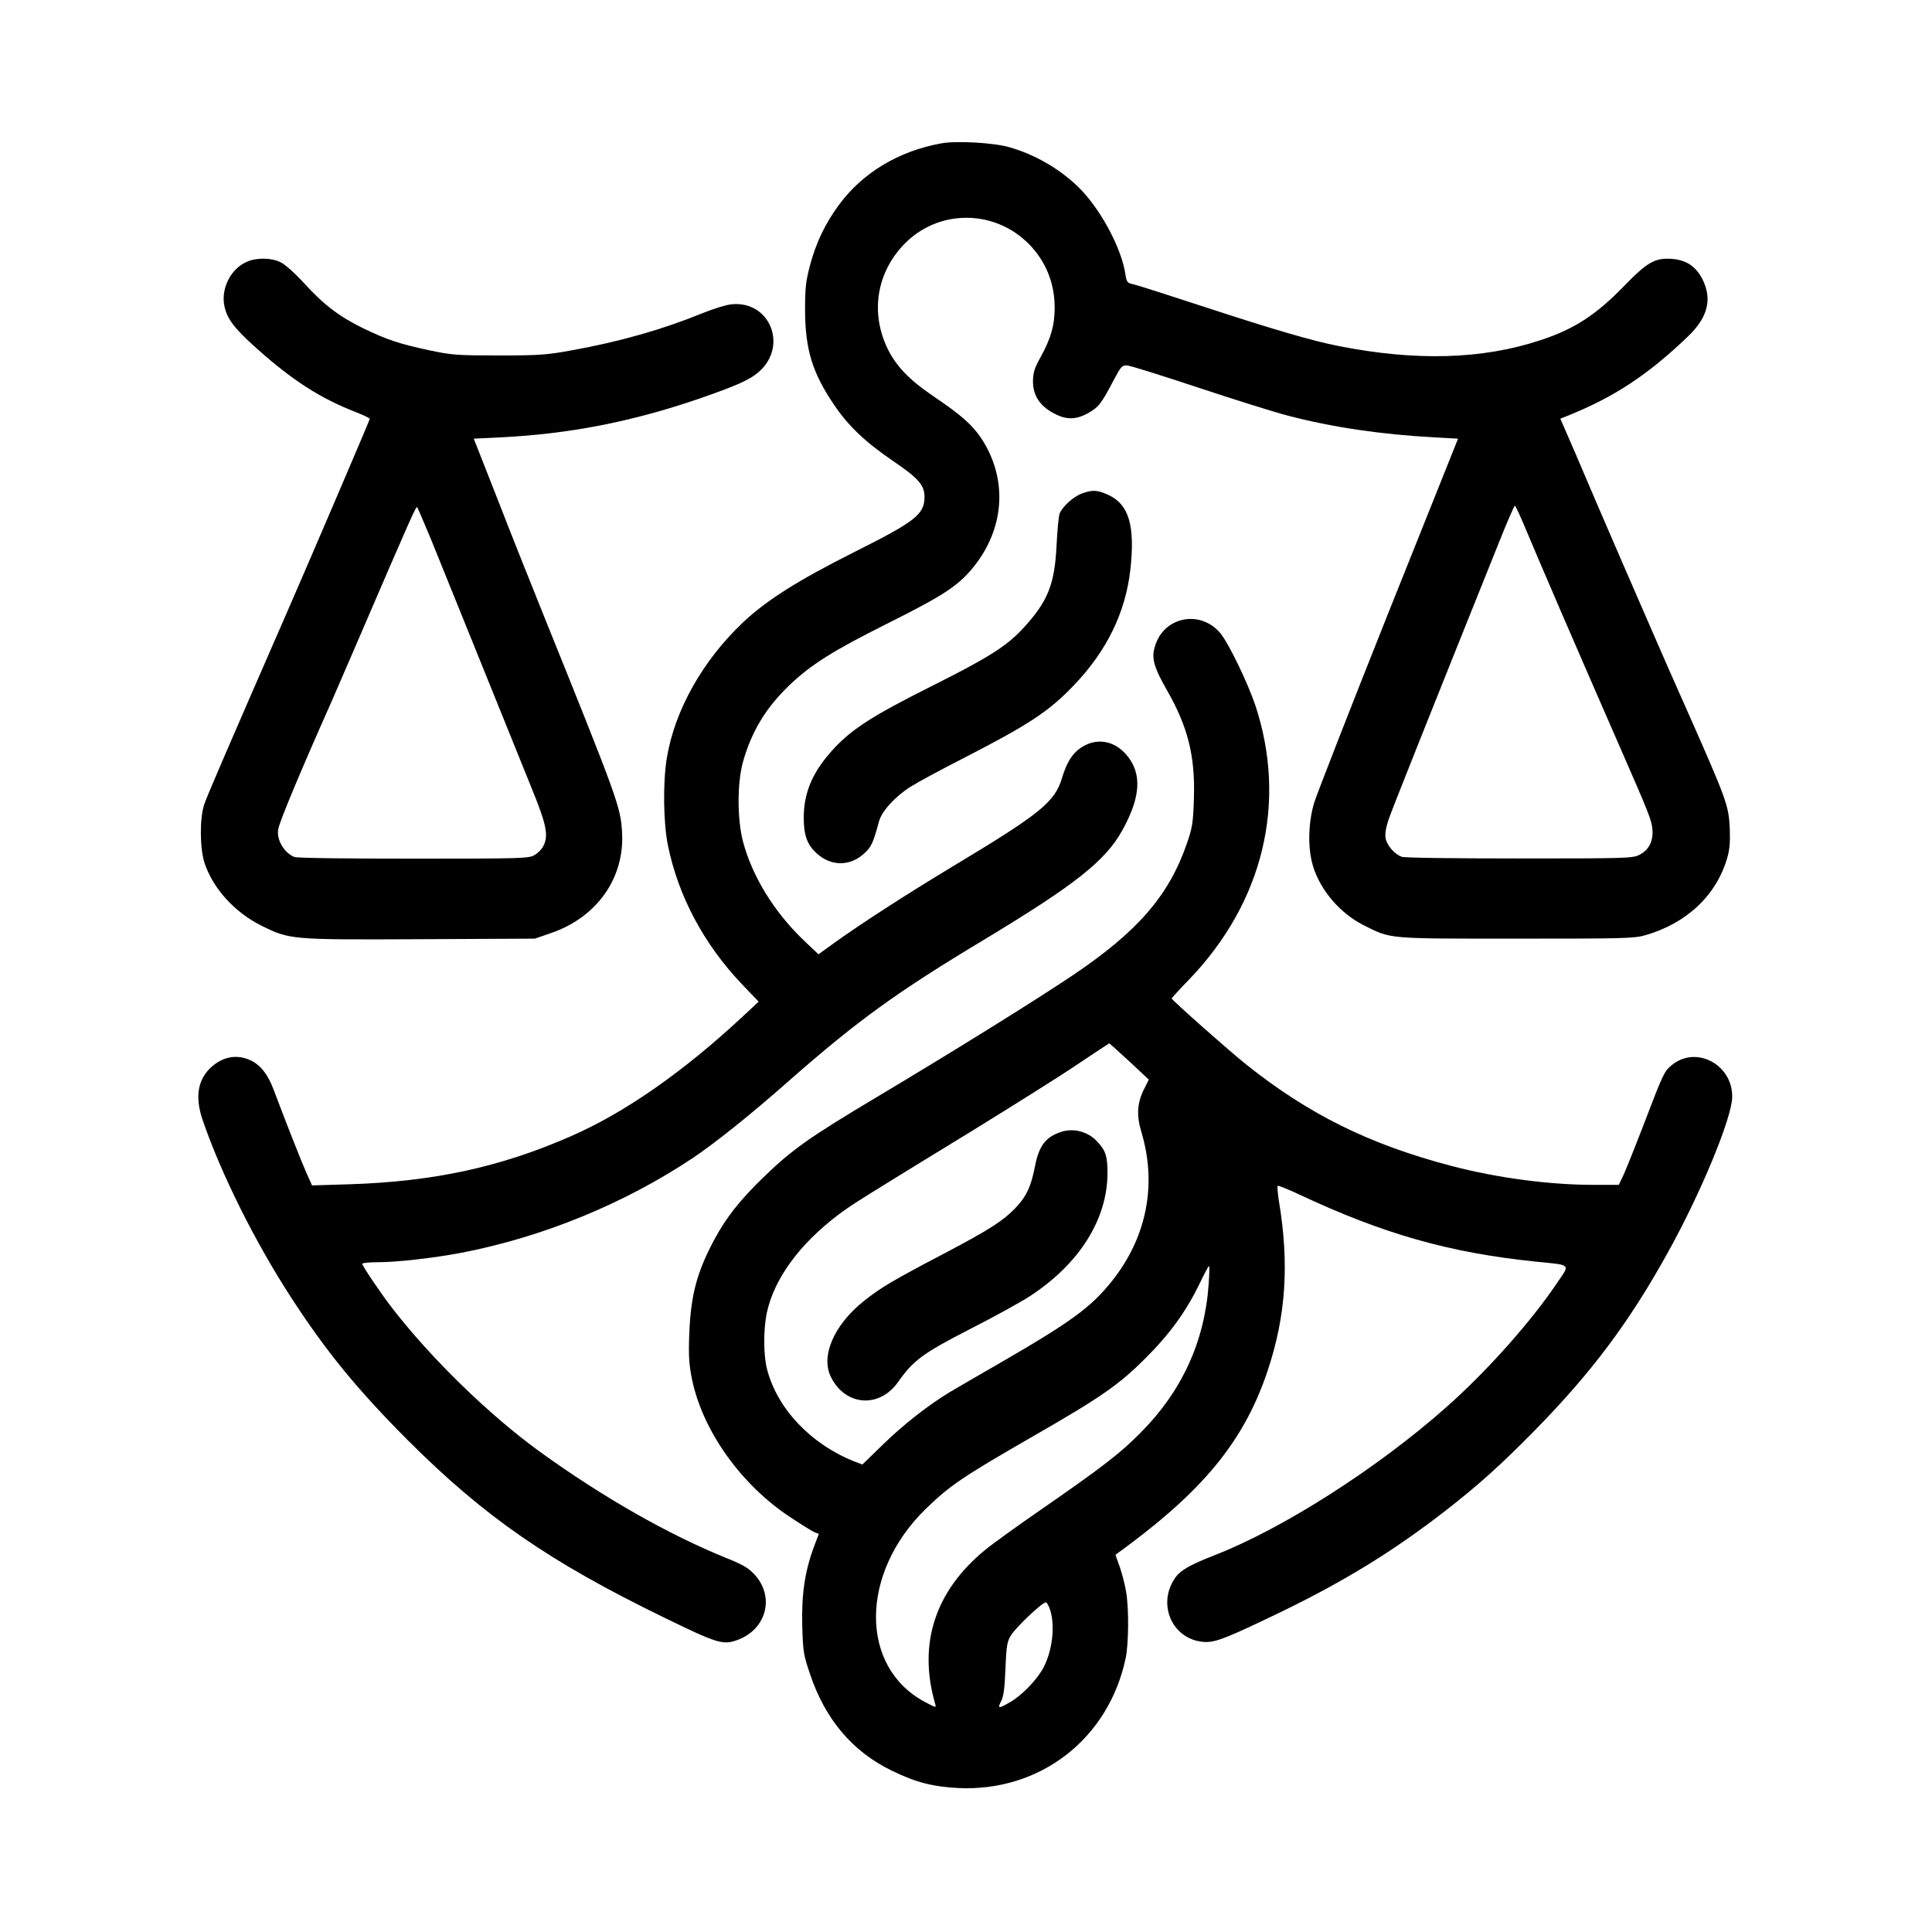 <?xml version="1.0" standalone="no"?>
<!DOCTYPE svg PUBLIC "-//W3C//DTD SVG 20010904//EN"
 "http://www.w3.org/TR/2001/REC-SVG-20010904/DTD/svg10.dtd">
<svg version="1.0" xmlns="http://www.w3.org/2000/svg"
 width="1024pt" height="1024pt" viewBox="0 0 1024 1024"
 preserveAspectRatio="xMidYMid meet">

<g transform="translate(0,1024) scale(0.1,-0.1)"
fill="#000000" stroke="none">
<path d="M4988 9480 c-225 -41 -415 -155 -540 -324 -74 -100 -122 -200 -155
-323 -22 -84 -26 -118 -26 -238 1 -207 38 -330 154 -501 74 -110 165 -197 309
-295 136 -92 170 -130 170 -191 0 -95 -45 -130 -378 -297 -294 -148 -458 -252
-581 -367 -216 -203 -366 -470 -407 -724 -21 -128 -18 -342 6 -460 55 -270
191 -525 393 -737 l88 -92 -88 -82 c-312 -290 -618 -504 -902 -629 -374 -165
-731 -243 -1182 -257 l-195 -6 -31 69 c-27 61 -107 264 -174 442 -30 79 -70
129 -123 153 -70 32 -142 19 -203 -34 -75 -66 -91 -160 -49 -283 97 -284 278
-647 469 -941 189 -291 352 -489 621 -759 404 -403 745 -640 1353 -936 288
-140 315 -149 395 -119 152 58 195 229 87 346 -32 34 -61 52 -144 85 -310 125
-663 326 -997 568 -265 193 -565 484 -774 752 -60 77 -164 230 -164 242 0 4
37 8 83 8 100 0 294 22 442 50 431 83 864 260 1228 503 115 77 307 230 507
407 363 319 569 469 1035 749 484 292 644 418 734 581 88 159 102 275 45 367
-64 103 -173 132 -265 70 -46 -31 -75 -78 -100 -160 -38 -128 -113 -189 -584
-472 -244 -147 -485 -303 -624 -403 l-83 -60 -80 76 c-156 150 -271 337 -320
522 -31 119 -31 311 0 422 46 163 122 288 249 409 112 107 232 182 514 323
314 157 387 206 473 319 154 205 164 458 25 667 -48 70 -105 121 -252 220
-127 86 -198 160 -243 253 -90 187 -59 394 81 545 180 195 485 197 671 6 88
-91 134 -206 134 -334 0 -93 -19 -161 -73 -260 -35 -62 -41 -84 -42 -131 0
-76 37 -132 115 -172 65 -34 118 -32 185 8 48 28 63 47 125 165 42 79 47 85
75 83 16 -1 185 -54 375 -117 190 -63 406 -131 480 -150 230 -60 491 -99 772
-114 l126 -7 -370 -925 c-203 -509 -380 -963 -394 -1009 -31 -109 -33 -240 -4
-334 40 -128 144 -249 270 -312 144 -72 116 -70 805 -70 572 0 625 1 685 18
220 63 378 212 435 411 13 45 16 84 13 160 -6 118 -17 149 -233 636 -70 157
-138 312 -152 345 -14 33 -58 134 -98 225 -40 91 -140 323 -223 515 -82 193
-159 372 -171 398 l-21 48 38 15 c249 100 426 217 640 422 104 101 128 195 76
301 -35 69 -86 103 -163 109 -90 6 -130 -17 -257 -148 -146 -150 -262 -225
-439 -283 -308 -102 -660 -112 -1070 -31 -138 27 -347 88 -710 207 -192 63
-364 118 -381 121 -29 6 -33 12 -39 52 -21 143 -139 359 -257 470 -101 95
-226 166 -359 204 -83 24 -282 35 -361 20z m3094 -2033 c80 -192 283 -662 515
-1192 146 -334 156 -361 161 -409 6 -63 -18 -111 -69 -137 -36 -18 -68 -19
-637 -19 -339 0 -609 3 -623 9 -38 14 -78 60 -85 98 -4 23 1 55 16 100 19 55
204 520 588 1476 41 103 78 187 81 187 3 0 27 -51 53 -113z"/>
<path d="M1305 8851 c-84 -38 -136 -144 -115 -236 15 -67 53 -117 172 -223
190 -170 339 -265 526 -337 39 -16 72 -31 72 -35 0 -6 -310 -730 -430 -1005
-339 -777 -431 -990 -448 -1040 -24 -72 -23 -231 2 -309 45 -135 159 -261 301
-332 152 -75 155 -75 844 -72 l606 3 81 28 c247 83 396 293 381 537 -8 133
-20 168 -412 1140 -70 173 -183 457 -250 630 l-124 315 145 7 c360 18 690 82
1044 203 202 70 275 102 322 144 157 137 58 380 -146 358 -28 -3 -96 -24 -150
-46 -210 -86 -437 -151 -691 -197 -136 -25 -172 -28 -390 -28 -223 0 -249 2
-368 27 -159 34 -226 56 -352 117 -127 62 -211 126 -316 242 -51 55 -100 98
-124 109 -51 24 -129 24 -180 0z m978 -1466 c36 -88 155 -383 265 -655 110
-272 232 -575 272 -673 77 -189 88 -246 60 -301 -8 -17 -29 -38 -47 -48 -29
-18 -67 -19 -640 -19 -373 0 -618 3 -633 9 -55 22 -96 93 -85 148 7 42 126
325 286 684 16 36 82 189 147 340 269 625 297 688 303 682 3 -4 35 -79 72
-167z"/>
<path d="M5736 7625 c-44 -15 -103 -68 -119 -105 -6 -14 -13 -90 -17 -170 -10
-208 -46 -298 -178 -441 -87 -94 -183 -155 -489 -308 -305 -153 -414 -223
-510 -325 -114 -122 -163 -233 -163 -371 0 -94 19 -145 72 -191 75 -66 173
-66 248 2 38 34 48 56 79 171 15 54 85 131 167 183 36 23 158 89 272 147 356
183 460 251 594 391 174 182 273 384 299 612 26 231 -7 346 -115 396 -58 27
-85 29 -140 9z"/>
<path d="M6219 6937 c-50 -27 -84 -71 -100 -131 -16 -57 -1 -107 66 -224 111
-194 150 -349 143 -571 -4 -131 -8 -156 -36 -238 -95 -278 -260 -469 -606
-702 -206 -138 -624 -398 -1036 -644 -365 -218 -451 -279 -608 -431 -121 -118
-193 -209 -256 -326 -94 -176 -125 -296 -133 -505 -4 -115 -1 -157 15 -237 57
-272 258 -555 517 -727 60 -40 120 -77 132 -82 l23 -9 -25 -66 c-49 -130 -67
-253 -63 -419 4 -141 7 -157 42 -260 80 -238 225 -409 431 -509 126 -62 218
-86 355 -93 433 -20 795 260 886 687 16 77 18 259 3 350 -5 36 -21 95 -33 132
l-24 67 77 57 c406 304 612 563 731 923 96 289 114 564 58 898 -6 40 -9 75 -6
78 2 3 54 -18 114 -46 445 -209 796 -309 1255 -356 190 -19 181 -11 115 -108
-138 -207 -376 -474 -591 -664 -367 -325 -867 -644 -1230 -785 -133 -52 -181
-80 -210 -124 -95 -145 -4 -330 165 -335 56 -1 119 24 405 162 337 164 592
321 869 536 172 134 289 239 468 421 301 306 503 575 707 944 176 316 341 716
342 826 2 173 -193 275 -321 168 -40 -34 -43 -39 -150 -319 -51 -132 -101
-257 -112 -277 l-18 -38 -133 0 c-236 0 -512 37 -753 100 -435 114 -757 273
-1089 538 -87 69 -395 342 -395 350 0 2 42 49 94 102 392 409 519 937 350
1450 -41 122 -141 329 -186 384 -62 75 -165 97 -249 53z m-233 -2323 l103 -96
-25 -50 c-37 -73 -41 -140 -15 -226 84 -278 30 -558 -154 -790 -112 -141 -216
-217 -600 -439 -110 -63 -227 -131 -260 -151 -109 -65 -249 -174 -357 -280
l-107 -104 -43 16 c-231 92 -410 281 -463 491 -19 74 -19 209 -1 296 39 181
173 365 381 522 74 55 117 82 715 448 206 127 452 281 545 344 94 63 172 114
174 115 2 0 50 -43 107 -96z m420 -1181 c-21 -303 -142 -567 -360 -786 -106
-108 -206 -185 -521 -403 -126 -87 -264 -186 -305 -220 -264 -217 -355 -497
-264 -813 7 -24 7 -24 -55 9 -346 185 -344 681 5 1022 129 125 195 170 574
388 355 204 450 270 590 410 129 128 215 247 287 394 25 53 48 96 51 96 3 0 2
-44 -2 -97z m-839 -1729 c25 -84 11 -209 -34 -298 -32 -64 -115 -151 -178
-187 -64 -37 -69 -36 -49 4 13 23 19 69 23 172 5 122 9 145 29 177 29 46 171
180 186 175 6 -2 16 -21 23 -43z"/>
<path d="M5625 4241 c-83 -27 -119 -74 -140 -186 -20 -101 -43 -153 -96 -210
-67 -73 -145 -123 -389 -251 -267 -140 -333 -179 -423 -251 -158 -127 -229
-292 -172 -403 77 -153 256 -165 355 -25 81 115 131 152 378 279 128 65 271
144 319 175 263 171 412 407 413 653 0 92 -10 121 -58 171 -48 50 -123 69
-187 48z"/>
</g>
</svg>
